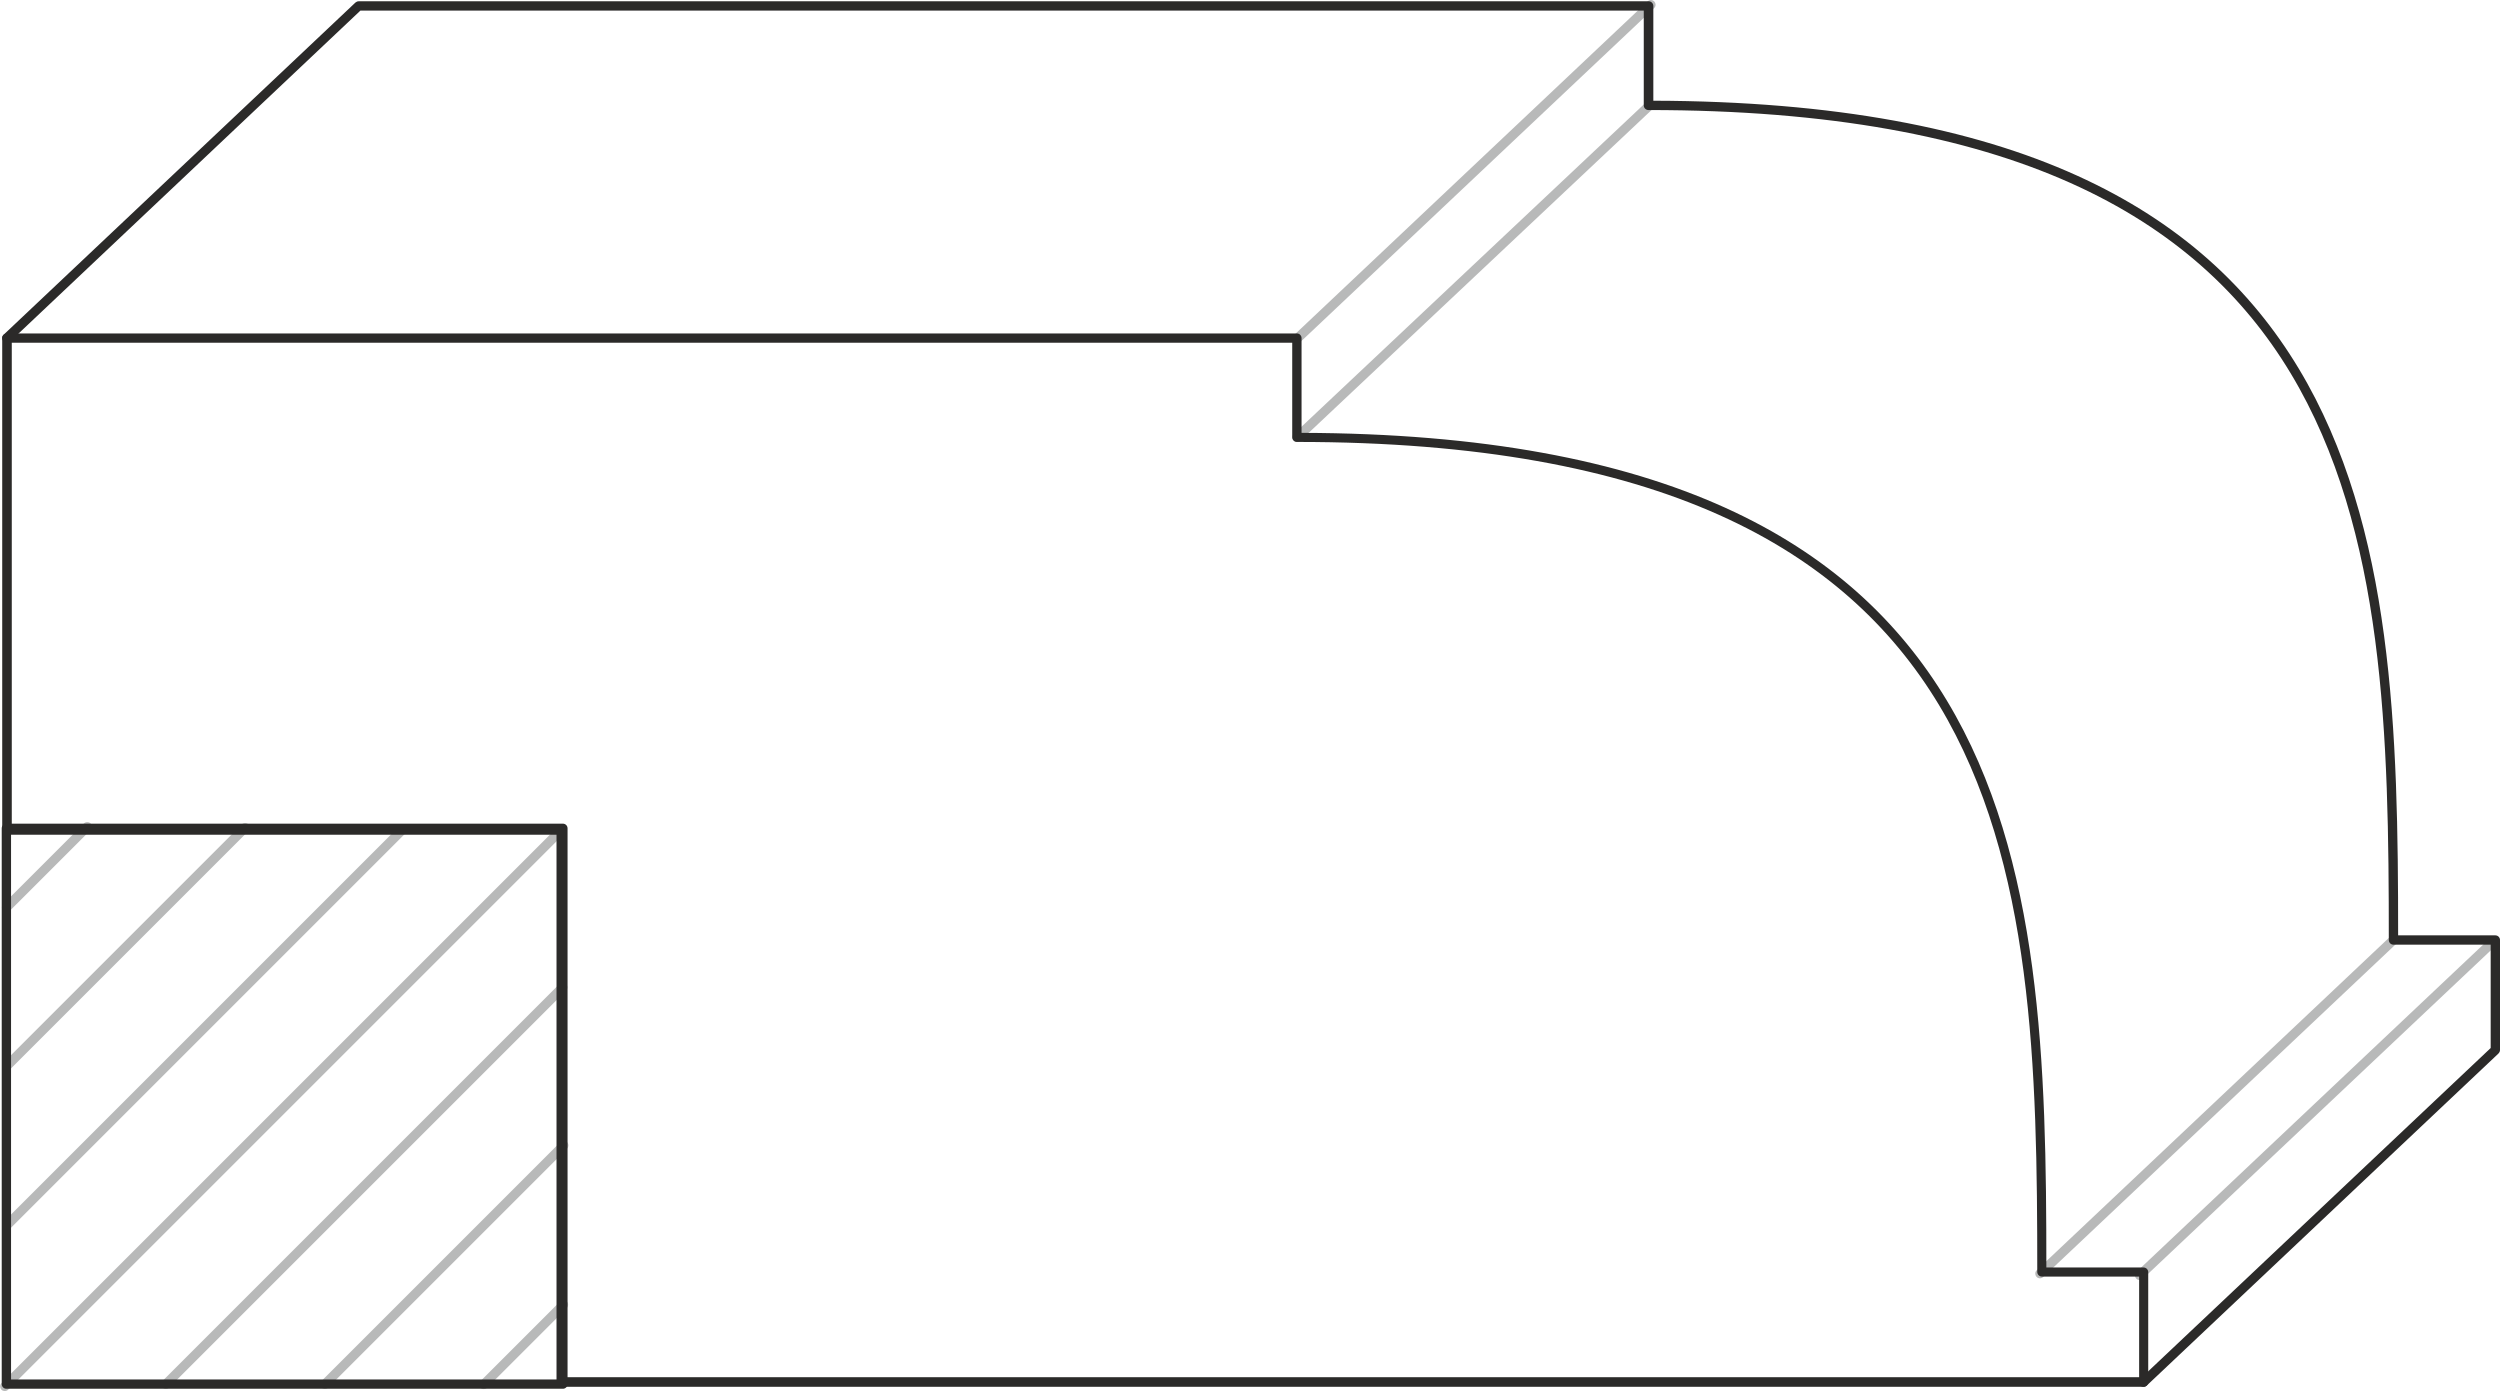 <?xml version="1.0" encoding="UTF-8"?>
<!DOCTYPE svg PUBLIC "-//W3C//DTD SVG 1.1//EN" "http://www.w3.org/Graphics/SVG/1.1/DTD/svg11.dtd">
<!-- Creator: CorelDRAW 2018 (64-Bit) -->
<svg xmlns="http://www.w3.org/2000/svg" xml:space="preserve" width="53.221mm" height="29.613mm" version="1.1" style="shape-rendering:geometricPrecision; text-rendering:geometricPrecision; image-rendering:optimizeQuality; fill-rule:evenodd; clip-rule:evenodd"
viewBox="0 0 101.84 56.66"
 xmlns:xlink="http://www.w3.org/1999/xlink">
 <defs>
  <style type="text/css">
   <![CDATA[
    .fil1 {fill:#2B2A29;fill-rule:nonzero}
    .fil0 {fill:#B8B9B9;fill-rule:nonzero}
   ]]>
  </style>
 </defs>
 <g id="Слой_x0020_1">
  <path class="fil0" d="M67.12 0.05c0.08,-0.07 0.2,-0.07 0.27,0.01 0.07,0.08 0.07,0.2 -0.01,0.27l-14.43 13.62c-0.08,0.07 -0.2,0.07 -0.27,-0.01 -0.07,-0.08 -0.07,-0.2 0.01,-0.27l14.43 -13.62z"/>
  <path class="fil0" d="M97.4 38.12c0.08,-0.07 0.2,-0.07 0.27,0.01 0.07,0.08 0.07,0.2 -0.01,0.27l-14.43 13.62c-0.08,0.07 -0.2,0.07 -0.27,-0.01 -0.07,-0.08 -0.07,-0.2 0.01,-0.27l14.43 -13.62z"/>
  <path class="fil0" d="M67.07 4.15c0.08,-0.07 0.2,-0.07 0.27,0.01 0.07,0.08 0.07,0.2 -0.01,0.27l-14.36 13.52c-0.08,0.07 -0.2,0.07 -0.27,-0.01 -0.07,-0.08 -0.07,-0.2 0.01,-0.27l14.36 -13.52z"/>
  <path class="fil0" d="M101.46 38.19c0.08,-0.07 0.2,-0.07 0.27,0.01 0.07,0.08 0.07,0.2 -0.01,0.27l-14.43 13.62c-0.08,0.07 -0.2,0.07 -0.27,-0.01 -0.07,-0.08 -0.07,-0.2 0.01,-0.27l14.43 -13.62z"/>
  <path class="fil0" d="M0.4 37.1c-0.07,0.07 -0.2,0.07 -0.27,0 -0.07,-0.07 -0.07,-0.2 0,-0.27l3.29 -3.29c0.07,-0.07 0.2,-0.07 0.27,0 0.07,0.07 0.07,0.2 0,0.27l-3.29 3.29z"/>
  <path class="fil0" d="M0.42 43.55c-0.07,0.07 -0.2,0.07 -0.27,0 -0.07,-0.07 -0.07,-0.2 0,-0.27l9.7 -9.7c0.07,-0.07 0.2,-0.07 0.27,0 0.07,0.07 0.07,0.2 0,0.27l-9.7 9.7z"/>
  <path class="fil0" d="M0.41 50.05c-0.07,0.07 -0.2,0.07 -0.27,0 -0.07,-0.07 -0.07,-0.2 0,-0.27l16.12 -16.12c0.07,-0.07 0.2,-0.07 0.27,0 0.07,0.07 0.07,0.2 0,0.27l-16.12 16.12z"/>
  <path class="fil0" d="M0.33 56.61c-0.07,0.07 -0.2,0.07 -0.27,0 -0.07,-0.07 -0.07,-0.2 0,-0.27l22.67 -22.67c0.07,-0.07 0.2,-0.07 0.27,0 0.07,0.07 0.07,0.2 0,0.27l-22.67 22.67z"/>
  <path class="fil0" d="M6.89 56.52c-0.07,0.07 -0.2,0.07 -0.27,0 -0.07,-0.07 -0.07,-0.2 0,-0.27l16.17 -16.17c0.07,-0.07 0.2,-0.07 0.27,0 0.07,0.07 0.07,0.2 0,0.27l-16.17 16.17z"/>
  <path class="fil0" d="M13.37 56.52c-0.07,0.07 -0.2,0.07 -0.27,0 -0.07,-0.07 -0.07,-0.2 0,-0.27l9.73 -9.73c0.07,-0.07 0.2,-0.07 0.27,0 0.07,0.07 0.07,0.2 0,0.27l-9.73 9.73z"/>
  <path class="fil0" d="M19.84 56.53c-0.07,0.07 -0.2,0.07 -0.27,0 -0.07,-0.07 -0.07,-0.2 0,-0.27l3.25 -3.25c0.07,-0.07 0.2,-0.07 0.27,0 0.07,0.07 0.07,0.2 0,0.27l-3.25 3.25z"/>
  <path class="fil1" d="M0.45 56.19l22.29 0 0 -22.26 -22.29 0 0 22.26zm22.48 0.38l-22.67 0c-0.11,0 -0.19,-0.09 -0.19,-0.19l0 -22.64c0,-0.11 0.09,-0.19 0.19,-0.19l22.67 0c0.11,0 0.19,0.09 0.19,0.19l0 22.64c0,0.11 -0.09,0.19 -0.19,0.19z"/>
  <path class="fil1" d="M0.28 13.58l52.55 0c0.11,0 0.19,0.09 0.19,0.19l0 3.86c14.82,0.04 22.4,4.44 26.29,10.91 3.87,6.43 4.05,14.88 4.05,23.09l3.96 0c0.11,0 0.19,0.09 0.19,0.19l0 4.48c0,0.11 -0.09,0.19 -0.19,0.19l-64.46 0c-0.11,0 -0.19,-0.09 -0.19,-0.19l0 -22.3 -22.39 0c-0.11,0 -0.19,-0.09 -0.19,-0.19l0 -20.04c0,-0.11 0.09,-0.19 0.19,-0.19zm52.36 0.38l-52.16 0 0 19.65 22.39 0c0.11,0 0.19,0.09 0.19,0.19l0 22.3 64.08 0 0 -4.1 -3.96 0c-0.11,0 -0.19,-0.09 -0.19,-0.19 0,-8.22 -0.15,-16.69 -4,-23.09 -3.84,-6.38 -11.37,-10.72 -26.16,-10.72 -0.11,0 -0.19,-0.09 -0.19,-0.19l0 -3.86z"/>
  <path class="fil1" d="M0.41 13.91c-0.08,0.07 -0.2,0.07 -0.27,-0.01 -0.07,-0.08 -0.07,-0.2 0.01,-0.27l14.33 -13.53c0.04,-0.03 0.08,-0.05 0.13,-0.05l52.55 -0c0.11,0 0.19,0.09 0.19,0.19l0 3.86c14.82,0.04 22.4,4.44 26.29,10.91 3.87,6.43 4.05,14.88 4.05,23.09l3.96 0c0.11,0 0.19,0.09 0.19,0.19l0 4.48c0,0.06 -0.03,0.11 -0.07,0.15l-14.32 13.52c-0.08,0.07 -0.2,0.07 -0.27,-0.01 -0.07,-0.08 -0.07,-0.2 0.01,-0.27l14.27 -13.47 0 -4.21 -3.96 0c-0.11,0 -0.19,-0.09 -0.19,-0.19 0,-8.22 -0.15,-16.69 -4,-23.09 -3.84,-6.38 -11.37,-10.72 -26.16,-10.72 -0.11,0 -0.19,-0.09 -0.19,-0.19l0 -3.86 -52.28 0 -14.27 13.48z"/>
 </g>
</svg>
